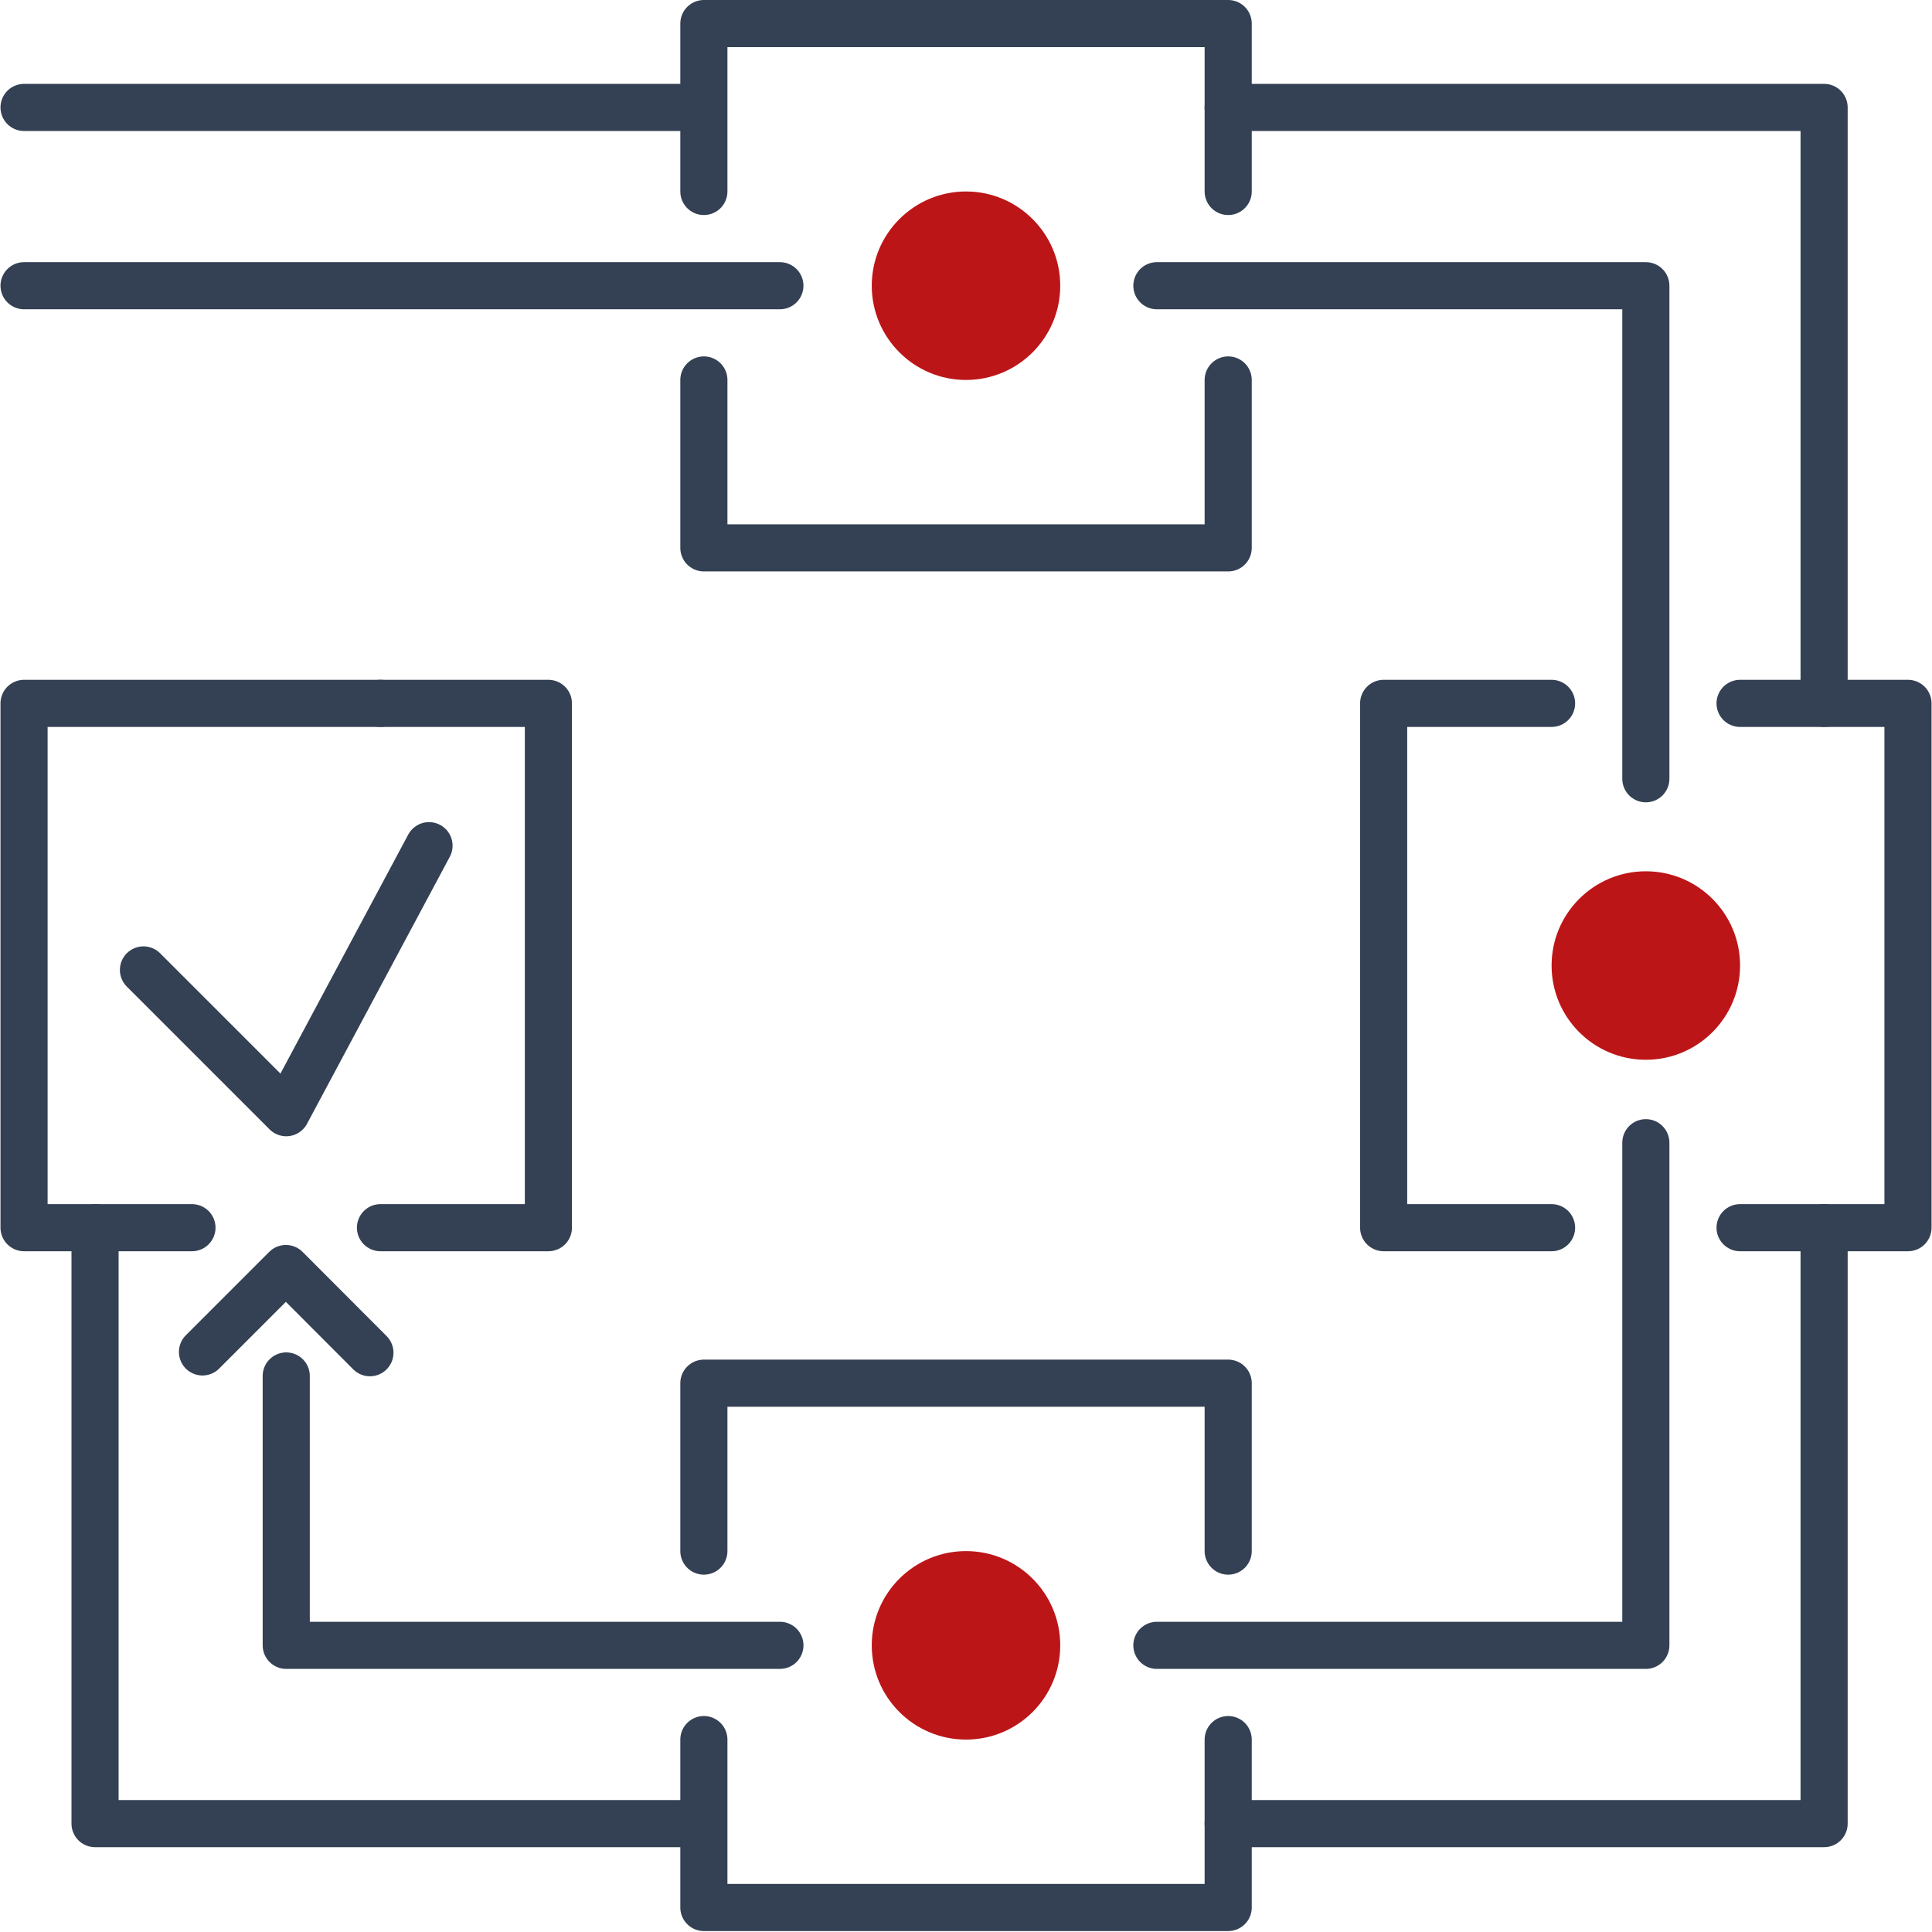 <?xml version="1.0" encoding="UTF-8"?> <svg xmlns="http://www.w3.org/2000/svg" width="123" height="123" viewBox="0 0 123 123" fill="none"><g clip-path="url(#clip0_2353_7223)"><path d="M78.192 24.19V34.88H44.812V24.19" stroke="#344154" stroke-width="3" stroke-linecap="round" stroke-linejoin="round"></path><path d="M44.812 12.19V1.5H78.192V12.19" stroke="#344154" stroke-width="3" stroke-linecap="round" stroke-linejoin="round"></path><path d="M78.192 110.75V121.44H44.812V110.75" stroke="#344154" stroke-width="3" stroke-linecap="round" stroke-linejoin="round"></path><path d="M44.812 98.75V88.06H78.192V98.75" stroke="#344154" stroke-width="3" stroke-linecap="round" stroke-linejoin="round"></path><path d="M98.78 78.16H88.09V44.78H98.78" stroke="#344154" stroke-width="3" stroke-linecap="round" stroke-linejoin="round"></path><path d="M110.781 44.78H121.471V78.16H110.781" stroke="#344154" stroke-width="3" stroke-linecap="round" stroke-linejoin="round"></path><path d="M24.223 44.78H34.913V78.16H24.223" stroke="#344154" stroke-width="3" stroke-linecap="round" stroke-linejoin="round"></path><path d="M12.221 78.16H1.531V44.78H24.221" stroke="#344154" stroke-width="3" stroke-linecap="round" stroke-linejoin="round"></path><path d="M73.652 104.75H104.782V72.75" stroke="#344154" stroke-width="3" stroke-linecap="round" stroke-linejoin="round"></path><path d="M18.223 87.6V104.75H49.653" stroke="#344154" stroke-width="3" stroke-linecap="round" stroke-linejoin="round"></path><path d="M49.651 18.19H1.531" stroke="#344154" stroke-width="3" stroke-linecap="round" stroke-linejoin="round"></path><path d="M104.782 49.58V18.19H73.652" stroke="#344154" stroke-width="3" stroke-linecap="round" stroke-linejoin="round"></path><path d="M104.781 67.47C108.095 67.47 110.781 64.783 110.781 61.47C110.781 58.156 108.095 55.47 104.781 55.47C101.468 55.47 98.781 58.156 98.781 61.47C98.781 64.783 101.468 67.47 104.781 67.47Z" fill="#BC1518"></path><path d="M61.5 110.75C64.814 110.75 67.5 108.064 67.5 104.75C67.5 101.436 64.814 98.75 61.5 98.75C58.186 98.75 55.5 101.436 55.5 104.75C55.5 108.064 58.186 110.75 61.5 110.75Z" fill="#BC1518"></path><path d="M67.5 18.19C67.5 21.5 64.81 24.19 61.5 24.19C58.19 24.19 55.5 21.5 55.5 18.19C55.5 14.88 58.19 12.19 61.5 12.19C64.81 12.19 67.5 14.88 67.5 18.19Z" fill="#BC1518"></path><path d="M78.191 6.84H116.131V44.78" stroke="#344154" stroke-width="3" stroke-linecap="round" stroke-linejoin="round"></path><path d="M43.991 6.84H1.531" stroke="#344154" stroke-width="3" stroke-linecap="round" stroke-linejoin="round"></path><path d="M78.191 116.1H116.131V78.16" stroke="#344154" stroke-width="3" stroke-linecap="round" stroke-linejoin="round"></path><path d="M43.991 116.1H6.051V78.16" stroke="#344154" stroke-width="3" stroke-linecap="round" stroke-linejoin="round"></path><path d="M9.133 61.75L18.223 70.84L27.313 53.84" stroke="#344154" stroke-width="3" stroke-linecap="round" stroke-linejoin="round"></path><path d="M12.891 86.07L18.201 80.76L23.551 86.12" stroke="#344154" stroke-width="3" stroke-linecap="round" stroke-linejoin="round"></path></g><defs><clipPath id="clip0_2353_7223"><rect width="122.94" height="122.94" fill="white" transform="translate(0.031)"></rect></clipPath></defs></svg> 